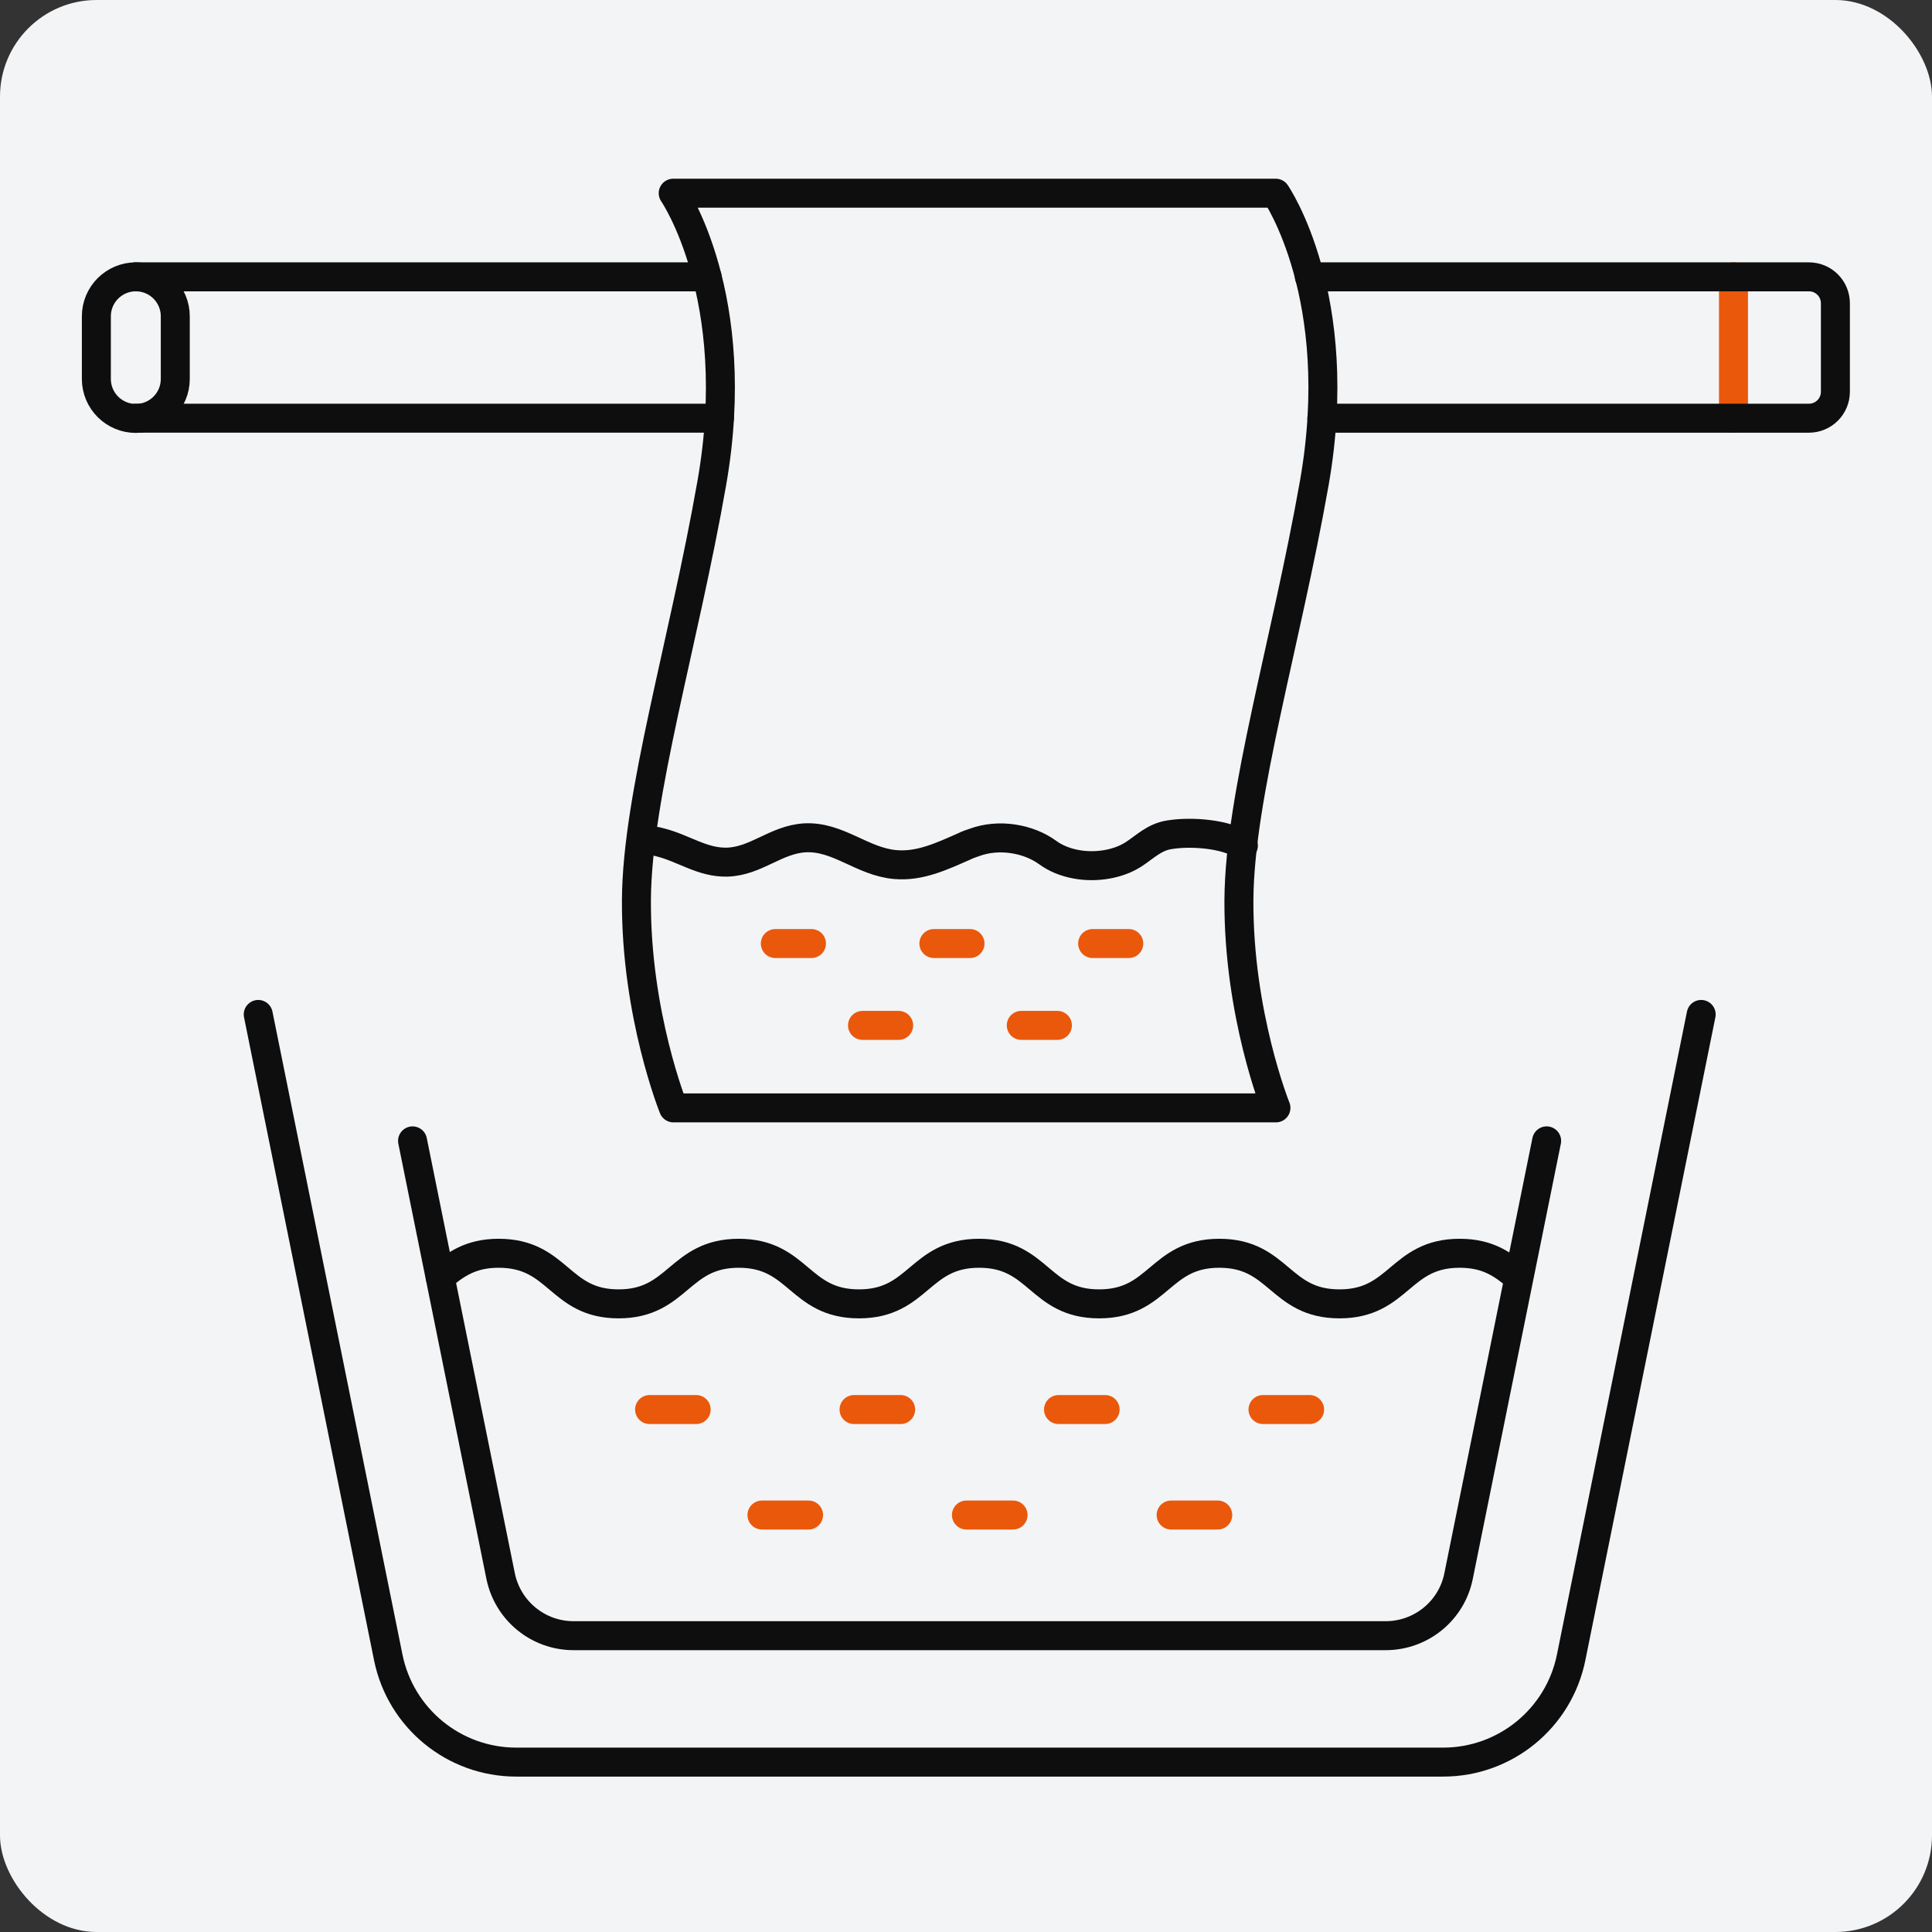 <?xml version="1.0" encoding="utf-8"?>
<svg xmlns="http://www.w3.org/2000/svg" fill="none" height="80" viewBox="0 0 80 80" width="80">
<rect x="0" y="0" width="80" height="80" fill="#333333" stroke="none"/>
<rect fill="#F3F4F6" height="80" rx="4" width="80"/>
<path d="M7.258 13.097C7.258 12.195 6.527 11.463 5.624 11.463C4.722 11.463 3.99 12.195 3.99 13.097V15.692C3.99 16.594 4.722 17.326 5.624 17.326C6.527 17.326 7.258 16.594 7.258 15.692V13.097Z" stroke="#0E0E0E" stroke-linecap="round" stroke-linejoin="round" stroke-width="1.2"/>
<path d="M26.898 58.366H28.827" stroke="#EA580C" stroke-linecap="round" stroke-linejoin="round" stroke-width="1.2"/>
<path d="M31.551 62.734H33.481" stroke="#EA580C" stroke-linecap="round" stroke-linejoin="round" stroke-width="1.2"/>
<path d="M35.364 58.366H37.294" stroke="#EA580C" stroke-linecap="round" stroke-linejoin="round" stroke-width="1.2"/>
<path d="M40.018 62.734H41.948" stroke="#EA580C" stroke-linecap="round" stroke-linejoin="round" stroke-width="1.2"/>
<path d="M43.831 58.366H45.761" stroke="#EA580C" stroke-linecap="round" stroke-linejoin="round" stroke-width="1.2"/>
<path d="M48.494 62.734H50.424" stroke="#EA580C" stroke-linecap="round" stroke-linejoin="round" stroke-width="1.2"/>
<path d="M52.298 58.366H54.228" stroke="#EA580C" stroke-linecap="round" stroke-linejoin="round" stroke-width="1.2"/>
<path d="M18.227 52.883C18.837 52.384 19.456 51.895 20.647 51.895C23.14 51.895 23.14 53.99 25.614 53.99C28.089 53.99 28.107 51.895 30.591 51.895C33.075 51.895 33.084 53.99 35.568 53.99C38.051 53.99 38.06 51.895 40.544 51.895C43.028 51.895 43.028 53.99 45.512 53.99C47.995 53.99 48.005 51.895 50.489 51.895C52.972 51.895 52.981 53.99 55.465 53.99C57.949 53.99 57.958 51.895 60.442 51.895C61.642 51.895 62.261 52.384 62.87 52.892" stroke="#0E0E0E" stroke-linecap="round" stroke-linejoin="round" stroke-width="1.2"/>
<path d="M71.78 11.463V17.317" stroke="#EA580C" stroke-linecap="round" stroke-linejoin="round" stroke-width="1.2"/>
<path d="M26.741 34.794C26.953 34.794 27.165 34.831 27.359 34.886C28.31 35.127 29.095 35.727 30.111 35.699C31.311 35.662 32.123 34.766 33.324 34.693C34.709 34.619 35.697 35.68 37.072 35.8C38.107 35.893 39.048 35.431 39.916 35.053C40.046 34.988 40.193 34.933 40.341 34.886C41.357 34.508 42.575 34.72 43.37 35.293C43.693 35.533 44.108 35.708 44.579 35.791C45.392 35.939 46.306 35.782 46.924 35.385C47.404 35.08 47.792 34.656 48.439 34.563C49.353 34.416 50.793 34.535 51.486 35.016" stroke="#0E0E0E" stroke-linecap="round" stroke-linejoin="round" stroke-width="1.2"/>
<path d="M70.442 42.006L65.059 68.625C64.551 71.146 62.335 72.965 59.759 72.965H21.376C18.8 72.965 16.584 71.146 16.076 68.625L10.693 42.006" stroke="#0E0E0E" stroke-linecap="round" stroke-linejoin="round" stroke-width="1.2"/>
<path d="M64.043 47.241L60.396 65.264C60.109 66.696 58.845 67.73 57.377 67.73H23.749C22.281 67.73 21.025 66.696 20.73 65.264L17.083 47.241" stroke="#0E0E0E" stroke-linecap="round" stroke-linejoin="round" stroke-width="1.2"/>
<path d="M5.624 17.316H29.788" stroke="#0E0E0E" stroke-linecap="round" stroke-linejoin="round" stroke-width="1.2"/>
<path d="M29.28 11.463H5.624" stroke="#0E0E0E" stroke-linecap="round" stroke-linejoin="round" stroke-width="1.2"/>
<path d="M52.834 45.875C52.834 45.875 51.273 42.006 51.301 37.251C51.329 32.939 53.249 26.633 54.422 20.003C55.779 12.275 52.825 8 52.825 8H27.876C27.876 8 30.831 12.275 29.474 20.003C28.31 26.633 26.381 32.939 26.353 37.251C26.325 42.015 27.886 45.875 27.886 45.875H52.834Z" stroke="#0E0E0E" stroke-linecap="round" stroke-linejoin="round" stroke-width="1.2"/>
<path d="M32.105 39.07H33.601" stroke="#EA580C" stroke-linecap="round" stroke-linejoin="round" stroke-width="1.2"/>
<path d="M35.715 42.459H37.211" stroke="#EA580C" stroke-linecap="round" stroke-linejoin="round" stroke-width="1.2"/>
<path d="M38.67 39.07H40.166" stroke="#EA580C" stroke-linecap="round" stroke-linejoin="round" stroke-width="1.2"/>
<path d="M42.289 42.459H43.785" stroke="#EA580C" stroke-linecap="round" stroke-linejoin="round" stroke-width="1.2"/>
<path d="M45.244 39.07H46.74" stroke="#EA580C" stroke-linecap="round" stroke-linejoin="round" stroke-width="1.2"/>
<path d="M54.736 17.317H74.901C75.511 17.317 76 16.827 76 16.218V12.562C76 11.952 75.511 11.463 74.901 11.463H54.219" stroke="#0E0E0E" stroke-linecap="round" stroke-linejoin="round" stroke-width="1.2"/>
</svg>